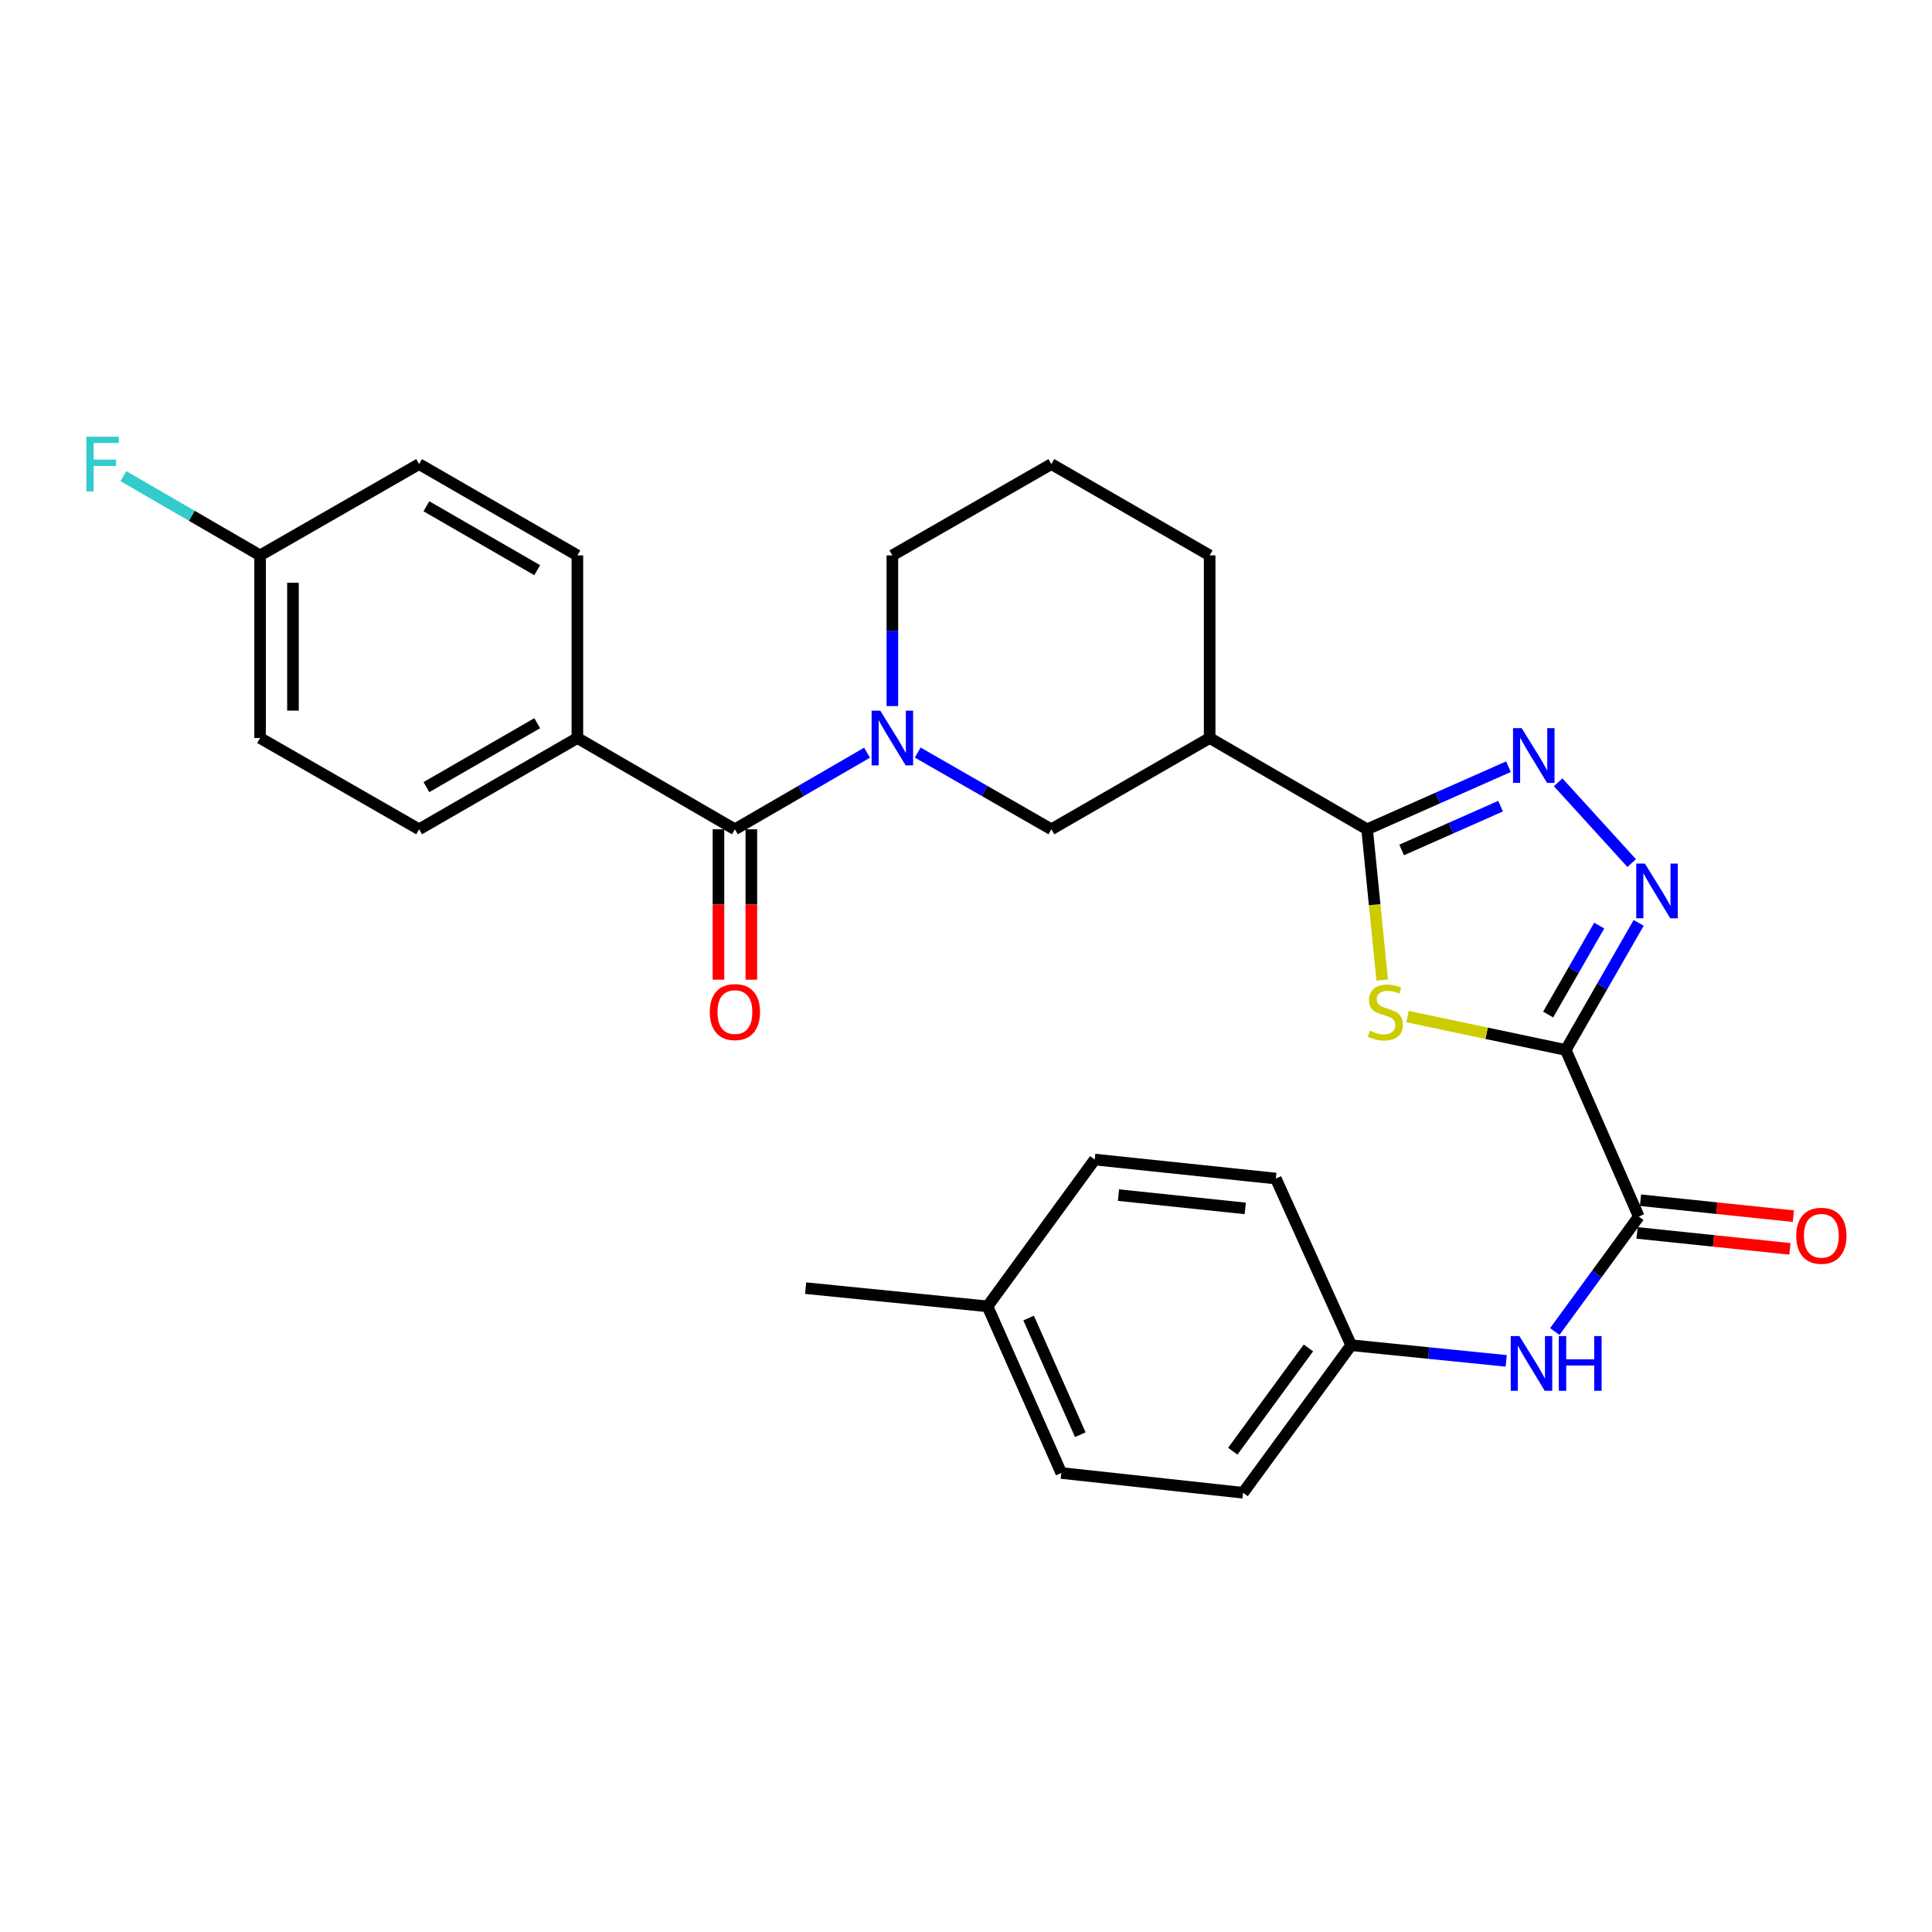 <?xml version='1.0' encoding='iso-8859-1'?>
<svg version='1.1' baseProfile='full'
              xmlns='http://www.w3.org/2000/svg'
                      xmlns:rdkit='http://www.rdkit.org/xml'
                      xmlns:xlink='http://www.w3.org/1999/xlink'
                  xml:space='preserve'
width='1000px' height='1000px' viewBox='0 0 1000 1000'>
<!-- END OF HEADER -->
<rect style='opacity:1.0;fill:#FFFFFF;stroke:none' width='1000' height='1000' x='0' y='0'> </rect>
<path class='bond-0' d='M 810.416,543.46 L 769.477,534.822' style='fill:none;fill-rule:evenodd;stroke:#000000;stroke-width:6px;stroke-linecap:butt;stroke-linejoin:miter;stroke-opacity:1' />
<path class='bond-0' d='M 769.477,534.822 L 728.538,526.184' style='fill:none;fill-rule:evenodd;stroke:#CCCC00;stroke-width:6px;stroke-linecap:butt;stroke-linejoin:miter;stroke-opacity:1' />
<path class='bond-2' d='M 810.416,543.46 L 829.295,510.568' style='fill:none;fill-rule:evenodd;stroke:#000000;stroke-width:6px;stroke-linecap:butt;stroke-linejoin:miter;stroke-opacity:1' />
<path class='bond-2' d='M 829.295,510.568 L 848.174,477.676' style='fill:none;fill-rule:evenodd;stroke:#0000FF;stroke-width:6px;stroke-linecap:butt;stroke-linejoin:miter;stroke-opacity:1' />
<path class='bond-2' d='M 801.319,525.12 L 814.534,502.096' style='fill:none;fill-rule:evenodd;stroke:#000000;stroke-width:6px;stroke-linecap:butt;stroke-linejoin:miter;stroke-opacity:1' />
<path class='bond-2' d='M 814.534,502.096 L 827.75,479.071' style='fill:none;fill-rule:evenodd;stroke:#0000FF;stroke-width:6px;stroke-linecap:butt;stroke-linejoin:miter;stroke-opacity:1' />
<path class='bond-5' d='M 810.416,543.46 L 848.227,629.692' style='fill:none;fill-rule:evenodd;stroke:#000000;stroke-width:6px;stroke-linecap:butt;stroke-linejoin:miter;stroke-opacity:1' />
<path class='bond-1' d='M 715.423,507.27 L 711.521,468.255' style='fill:none;fill-rule:evenodd;stroke:#CCCC00;stroke-width:6px;stroke-linecap:butt;stroke-linejoin:miter;stroke-opacity:1' />
<path class='bond-1' d='M 711.521,468.255 L 707.618,429.241' style='fill:none;fill-rule:evenodd;stroke:#000000;stroke-width:6px;stroke-linecap:butt;stroke-linejoin:miter;stroke-opacity:1' />
<path class='bond-7' d='M 707.618,429.241 L 626.114,381.993' style='fill:none;fill-rule:evenodd;stroke:#000000;stroke-width:6px;stroke-linecap:butt;stroke-linejoin:miter;stroke-opacity:1' />
<path class='bond-29' d='M 707.618,429.241 L 744.199,413.041' style='fill:none;fill-rule:evenodd;stroke:#000000;stroke-width:6px;stroke-linecap:butt;stroke-linejoin:miter;stroke-opacity:1' />
<path class='bond-29' d='M 744.199,413.041 L 780.78,396.842' style='fill:none;fill-rule:evenodd;stroke:#0000FF;stroke-width:6px;stroke-linecap:butt;stroke-linejoin:miter;stroke-opacity:1' />
<path class='bond-29' d='M 725.484,439.943 L 751.09,428.603' style='fill:none;fill-rule:evenodd;stroke:#000000;stroke-width:6px;stroke-linecap:butt;stroke-linejoin:miter;stroke-opacity:1' />
<path class='bond-29' d='M 751.09,428.603 L 776.697,417.264' style='fill:none;fill-rule:evenodd;stroke:#0000FF;stroke-width:6px;stroke-linecap:butt;stroke-linejoin:miter;stroke-opacity:1' />
<path class='bond-3' d='M 844.554,446.735 L 806.501,404.914' style='fill:none;fill-rule:evenodd;stroke:#0000FF;stroke-width:6px;stroke-linecap:butt;stroke-linejoin:miter;stroke-opacity:1' />
<path class='bond-4' d='M 474.998,389.521 L 509.591,409.381' style='fill:none;fill-rule:evenodd;stroke:#0000FF;stroke-width:6px;stroke-linecap:butt;stroke-linejoin:miter;stroke-opacity:1' />
<path class='bond-4' d='M 509.591,409.381 L 544.184,429.241' style='fill:none;fill-rule:evenodd;stroke:#000000;stroke-width:6px;stroke-linecap:butt;stroke-linejoin:miter;stroke-opacity:1' />
<path class='bond-6' d='M 448.79,389.584 L 414.585,409.412' style='fill:none;fill-rule:evenodd;stroke:#0000FF;stroke-width:6px;stroke-linecap:butt;stroke-linejoin:miter;stroke-opacity:1' />
<path class='bond-6' d='M 414.585,409.412 L 380.381,429.241' style='fill:none;fill-rule:evenodd;stroke:#000000;stroke-width:6px;stroke-linecap:butt;stroke-linejoin:miter;stroke-opacity:1' />
<path class='bond-31' d='M 461.885,365.47 L 461.885,326.469' style='fill:none;fill-rule:evenodd;stroke:#0000FF;stroke-width:6px;stroke-linecap:butt;stroke-linejoin:miter;stroke-opacity:1' />
<path class='bond-31' d='M 461.885,326.469 L 461.885,287.468' style='fill:none;fill-rule:evenodd;stroke:#000000;stroke-width:6px;stroke-linecap:butt;stroke-linejoin:miter;stroke-opacity:1' />
<path class='bond-9' d='M 848.227,629.692 L 826.493,659.446' style='fill:none;fill-rule:evenodd;stroke:#000000;stroke-width:6px;stroke-linecap:butt;stroke-linejoin:miter;stroke-opacity:1' />
<path class='bond-9' d='M 826.493,659.446 L 804.759,689.199' style='fill:none;fill-rule:evenodd;stroke:#0000FF;stroke-width:6px;stroke-linecap:butt;stroke-linejoin:miter;stroke-opacity:1' />
<path class='bond-12' d='M 847.344,638.156 L 886.909,642.285' style='fill:none;fill-rule:evenodd;stroke:#000000;stroke-width:6px;stroke-linecap:butt;stroke-linejoin:miter;stroke-opacity:1' />
<path class='bond-12' d='M 886.909,642.285 L 926.474,646.413' style='fill:none;fill-rule:evenodd;stroke:#FF0000;stroke-width:6px;stroke-linecap:butt;stroke-linejoin:miter;stroke-opacity:1' />
<path class='bond-12' d='M 849.11,621.229 L 888.675,625.357' style='fill:none;fill-rule:evenodd;stroke:#000000;stroke-width:6px;stroke-linecap:butt;stroke-linejoin:miter;stroke-opacity:1' />
<path class='bond-12' d='M 888.675,625.357 L 928.24,629.486' style='fill:none;fill-rule:evenodd;stroke:#FF0000;stroke-width:6px;stroke-linecap:butt;stroke-linejoin:miter;stroke-opacity:1' />
<path class='bond-10' d='M 380.381,429.241 L 298.848,381.993' style='fill:none;fill-rule:evenodd;stroke:#000000;stroke-width:6px;stroke-linecap:butt;stroke-linejoin:miter;stroke-opacity:1' />
<path class='bond-11' d='M 371.871,429.241 L 371.871,468.161' style='fill:none;fill-rule:evenodd;stroke:#000000;stroke-width:6px;stroke-linecap:butt;stroke-linejoin:miter;stroke-opacity:1' />
<path class='bond-11' d='M 371.871,468.161 L 371.871,507.082' style='fill:none;fill-rule:evenodd;stroke:#FF0000;stroke-width:6px;stroke-linecap:butt;stroke-linejoin:miter;stroke-opacity:1' />
<path class='bond-11' d='M 388.89,429.241 L 388.89,468.161' style='fill:none;fill-rule:evenodd;stroke:#000000;stroke-width:6px;stroke-linecap:butt;stroke-linejoin:miter;stroke-opacity:1' />
<path class='bond-11' d='M 388.89,468.161 L 388.89,507.082' style='fill:none;fill-rule:evenodd;stroke:#FF0000;stroke-width:6px;stroke-linecap:butt;stroke-linejoin:miter;stroke-opacity:1' />
<path class='bond-8' d='M 626.114,381.993 L 544.184,429.241' style='fill:none;fill-rule:evenodd;stroke:#000000;stroke-width:6px;stroke-linecap:butt;stroke-linejoin:miter;stroke-opacity:1' />
<path class='bond-22' d='M 626.114,381.993 L 626.114,287.468' style='fill:none;fill-rule:evenodd;stroke:#000000;stroke-width:6px;stroke-linecap:butt;stroke-linejoin:miter;stroke-opacity:1' />
<path class='bond-15' d='M 779.611,704.39 L 739.483,700.333' style='fill:none;fill-rule:evenodd;stroke:#0000FF;stroke-width:6px;stroke-linecap:butt;stroke-linejoin:miter;stroke-opacity:1' />
<path class='bond-15' d='M 739.483,700.333 L 699.354,696.276' style='fill:none;fill-rule:evenodd;stroke:#000000;stroke-width:6px;stroke-linecap:butt;stroke-linejoin:miter;stroke-opacity:1' />
<path class='bond-13' d='M 298.848,381.993 L 216.918,429.241' style='fill:none;fill-rule:evenodd;stroke:#000000;stroke-width:6px;stroke-linecap:butt;stroke-linejoin:miter;stroke-opacity:1' />
<path class='bond-13' d='M 278.056,374.336 L 220.705,407.41' style='fill:none;fill-rule:evenodd;stroke:#000000;stroke-width:6px;stroke-linecap:butt;stroke-linejoin:miter;stroke-opacity:1' />
<path class='bond-14' d='M 298.848,381.993 L 298.848,287.468' style='fill:none;fill-rule:evenodd;stroke:#000000;stroke-width:6px;stroke-linecap:butt;stroke-linejoin:miter;stroke-opacity:1' />
<path class='bond-19' d='M 216.918,429.241 L 134.619,381.993' style='fill:none;fill-rule:evenodd;stroke:#000000;stroke-width:6px;stroke-linecap:butt;stroke-linejoin:miter;stroke-opacity:1' />
<path class='bond-18' d='M 298.848,287.468 L 216.918,240.211' style='fill:none;fill-rule:evenodd;stroke:#000000;stroke-width:6px;stroke-linecap:butt;stroke-linejoin:miter;stroke-opacity:1' />
<path class='bond-18' d='M 278.055,295.123 L 220.704,262.042' style='fill:none;fill-rule:evenodd;stroke:#000000;stroke-width:6px;stroke-linecap:butt;stroke-linejoin:miter;stroke-opacity:1' />
<path class='bond-23' d='M 699.354,696.276 L 660.37,610.016' style='fill:none;fill-rule:evenodd;stroke:#000000;stroke-width:6px;stroke-linecap:butt;stroke-linejoin:miter;stroke-opacity:1' />
<path class='bond-24' d='M 699.354,696.276 L 643.426,772.656' style='fill:none;fill-rule:evenodd;stroke:#000000;stroke-width:6px;stroke-linecap:butt;stroke-linejoin:miter;stroke-opacity:1' />
<path class='bond-24' d='M 677.233,697.678 L 638.084,751.144' style='fill:none;fill-rule:evenodd;stroke:#000000;stroke-width:6px;stroke-linecap:butt;stroke-linejoin:miter;stroke-opacity:1' />
<path class='bond-16' d='M 461.885,287.468 L 544.184,240.211' style='fill:none;fill-rule:evenodd;stroke:#000000;stroke-width:6px;stroke-linecap:butt;stroke-linejoin:miter;stroke-opacity:1' />
<path class='bond-17' d='M 134.619,287.468 L 216.918,240.211' style='fill:none;fill-rule:evenodd;stroke:#000000;stroke-width:6px;stroke-linecap:butt;stroke-linejoin:miter;stroke-opacity:1' />
<path class='bond-21' d='M 134.619,287.468 L 99.25,266.963' style='fill:none;fill-rule:evenodd;stroke:#000000;stroke-width:6px;stroke-linecap:butt;stroke-linejoin:miter;stroke-opacity:1' />
<path class='bond-21' d='M 99.25,266.963 L 63.881,246.458' style='fill:none;fill-rule:evenodd;stroke:#33CCCC;stroke-width:6px;stroke-linecap:butt;stroke-linejoin:miter;stroke-opacity:1' />
<path class='bond-32' d='M 134.619,287.468 L 134.619,381.993' style='fill:none;fill-rule:evenodd;stroke:#000000;stroke-width:6px;stroke-linecap:butt;stroke-linejoin:miter;stroke-opacity:1' />
<path class='bond-32' d='M 151.639,301.647 L 151.639,367.814' style='fill:none;fill-rule:evenodd;stroke:#000000;stroke-width:6px;stroke-linecap:butt;stroke-linejoin:miter;stroke-opacity:1' />
<path class='bond-20' d='M 511.128,676.174 L 549.327,762.416' style='fill:none;fill-rule:evenodd;stroke:#000000;stroke-width:6px;stroke-linecap:butt;stroke-linejoin:miter;stroke-opacity:1' />
<path class='bond-20' d='M 532.419,682.218 L 559.159,742.587' style='fill:none;fill-rule:evenodd;stroke:#000000;stroke-width:6px;stroke-linecap:butt;stroke-linejoin:miter;stroke-opacity:1' />
<path class='bond-28' d='M 511.128,676.174 L 417.001,666.738' style='fill:none;fill-rule:evenodd;stroke:#000000;stroke-width:6px;stroke-linecap:butt;stroke-linejoin:miter;stroke-opacity:1' />
<path class='bond-30' d='M 511.128,676.174 L 566.631,600.182' style='fill:none;fill-rule:evenodd;stroke:#000000;stroke-width:6px;stroke-linecap:butt;stroke-linejoin:miter;stroke-opacity:1' />
<path class='bond-27' d='M 626.114,287.468 L 544.184,240.211' style='fill:none;fill-rule:evenodd;stroke:#000000;stroke-width:6px;stroke-linecap:butt;stroke-linejoin:miter;stroke-opacity:1' />
<path class='bond-26' d='M 660.37,610.016 L 566.631,600.182' style='fill:none;fill-rule:evenodd;stroke:#000000;stroke-width:6px;stroke-linecap:butt;stroke-linejoin:miter;stroke-opacity:1' />
<path class='bond-26' d='M 644.533,625.467 L 578.916,618.584' style='fill:none;fill-rule:evenodd;stroke:#000000;stroke-width:6px;stroke-linecap:butt;stroke-linejoin:miter;stroke-opacity:1' />
<path class='bond-25' d='M 643.426,772.656 L 549.327,762.416' style='fill:none;fill-rule:evenodd;stroke:#000000;stroke-width:6px;stroke-linecap:butt;stroke-linejoin:miter;stroke-opacity:1' />
<path  class='atom-1' d='M 709.073 533.485
Q 709.393 533.605, 710.713 534.165
Q 712.033 534.725, 713.473 535.085
Q 714.953 535.405, 716.393 535.405
Q 719.073 535.405, 720.633 534.125
Q 722.193 532.805, 722.193 530.525
Q 722.193 528.965, 721.393 528.005
Q 720.633 527.045, 719.433 526.525
Q 718.233 526.005, 716.233 525.405
Q 713.713 524.645, 712.193 523.925
Q 710.713 523.205, 709.633 521.685
Q 708.593 520.165, 708.593 517.605
Q 708.593 514.045, 710.993 511.845
Q 713.433 509.645, 718.233 509.645
Q 721.513 509.645, 725.233 511.205
L 724.313 514.285
Q 720.913 512.885, 718.353 512.885
Q 715.593 512.885, 714.073 514.045
Q 712.553 515.165, 712.593 517.125
Q 712.593 518.645, 713.353 519.565
Q 714.153 520.485, 715.273 521.005
Q 716.433 521.525, 718.353 522.125
Q 720.913 522.925, 722.433 523.725
Q 723.953 524.525, 725.033 526.165
Q 726.153 527.765, 726.153 530.525
Q 726.153 534.445, 723.513 536.565
Q 720.913 538.645, 716.553 538.645
Q 714.033 538.645, 712.113 538.085
Q 710.233 537.565, 707.993 536.645
L 709.073 533.485
' fill='#CCCC00'/>
<path  class='atom-3' d='M 851.404 446.983
L 860.684 461.983
Q 861.604 463.463, 863.084 466.143
Q 864.564 468.823, 864.644 468.983
L 864.644 446.983
L 868.404 446.983
L 868.404 475.303
L 864.524 475.303
L 854.564 458.903
Q 853.404 456.983, 852.164 454.783
Q 850.964 452.583, 850.604 451.903
L 850.604 475.303
L 846.924 475.303
L 846.924 446.983
L 851.404 446.983
' fill='#0000FF'/>
<path  class='atom-4' d='M 787.618 376.881
L 796.898 391.881
Q 797.818 393.361, 799.298 396.041
Q 800.778 398.721, 800.858 398.881
L 800.858 376.881
L 804.618 376.881
L 804.618 405.201
L 800.738 405.201
L 790.778 388.801
Q 789.618 386.881, 788.378 384.681
Q 787.178 382.481, 786.818 381.801
L 786.818 405.201
L 783.138 405.201
L 783.138 376.881
L 787.618 376.881
' fill='#0000FF'/>
<path  class='atom-5' d='M 455.625 367.833
L 464.905 382.833
Q 465.825 384.313, 467.305 386.993
Q 468.785 389.673, 468.865 389.833
L 468.865 367.833
L 472.625 367.833
L 472.625 396.153
L 468.745 396.153
L 458.785 379.753
Q 457.625 377.833, 456.385 375.633
Q 455.185 373.433, 454.825 372.753
L 454.825 396.153
L 451.145 396.153
L 451.145 367.833
L 455.625 367.833
' fill='#0000FF'/>
<path  class='atom-10' d='M 786.436 691.553
L 795.716 706.553
Q 796.636 708.033, 798.116 710.713
Q 799.596 713.393, 799.676 713.553
L 799.676 691.553
L 803.436 691.553
L 803.436 719.873
L 799.556 719.873
L 789.596 703.473
Q 788.436 701.553, 787.196 699.353
Q 785.996 697.153, 785.636 696.473
L 785.636 719.873
L 781.956 719.873
L 781.956 691.553
L 786.436 691.553
' fill='#0000FF'/>
<path  class='atom-10' d='M 806.836 691.553
L 810.676 691.553
L 810.676 703.593
L 825.156 703.593
L 825.156 691.553
L 828.996 691.553
L 828.996 719.873
L 825.156 719.873
L 825.156 706.793
L 810.676 706.793
L 810.676 719.873
L 806.836 719.873
L 806.836 691.553
' fill='#0000FF'/>
<path  class='atom-12' d='M 367.381 523.845
Q 367.381 517.045, 370.741 513.245
Q 374.101 509.445, 380.381 509.445
Q 386.661 509.445, 390.021 513.245
Q 393.381 517.045, 393.381 523.845
Q 393.381 530.725, 389.981 534.645
Q 386.581 538.525, 380.381 538.525
Q 374.141 538.525, 370.741 534.645
Q 367.381 530.765, 367.381 523.845
M 380.381 535.325
Q 384.701 535.325, 387.021 532.445
Q 389.381 529.525, 389.381 523.845
Q 389.381 518.285, 387.021 515.485
Q 384.701 512.645, 380.381 512.645
Q 376.061 512.645, 373.701 515.445
Q 371.381 518.245, 371.381 523.845
Q 371.381 529.565, 373.701 532.445
Q 376.061 535.325, 380.381 535.325
' fill='#FF0000'/>
<path  class='atom-13' d='M 929.733 639.634
Q 929.733 632.834, 933.093 629.034
Q 936.453 625.234, 942.733 625.234
Q 949.013 625.234, 952.373 629.034
Q 955.733 632.834, 955.733 639.634
Q 955.733 646.514, 952.333 650.434
Q 948.933 654.314, 942.733 654.314
Q 936.493 654.314, 933.093 650.434
Q 929.733 646.554, 929.733 639.634
M 942.733 651.114
Q 947.053 651.114, 949.373 648.234
Q 951.733 645.314, 951.733 639.634
Q 951.733 634.074, 949.373 631.274
Q 947.053 628.434, 942.733 628.434
Q 938.413 628.434, 936.053 631.234
Q 933.733 634.034, 933.733 639.634
Q 933.733 645.354, 936.053 648.234
Q 938.413 651.114, 942.733 651.114
' fill='#FF0000'/>
<path  class='atom-22' d='M 44.686 226.051
L 61.526 226.051
L 61.526 229.291
L 48.486 229.291
L 48.486 237.891
L 60.086 237.891
L 60.086 241.171
L 48.486 241.171
L 48.486 254.371
L 44.686 254.371
L 44.686 226.051
' fill='#33CCCC'/>
</svg>
